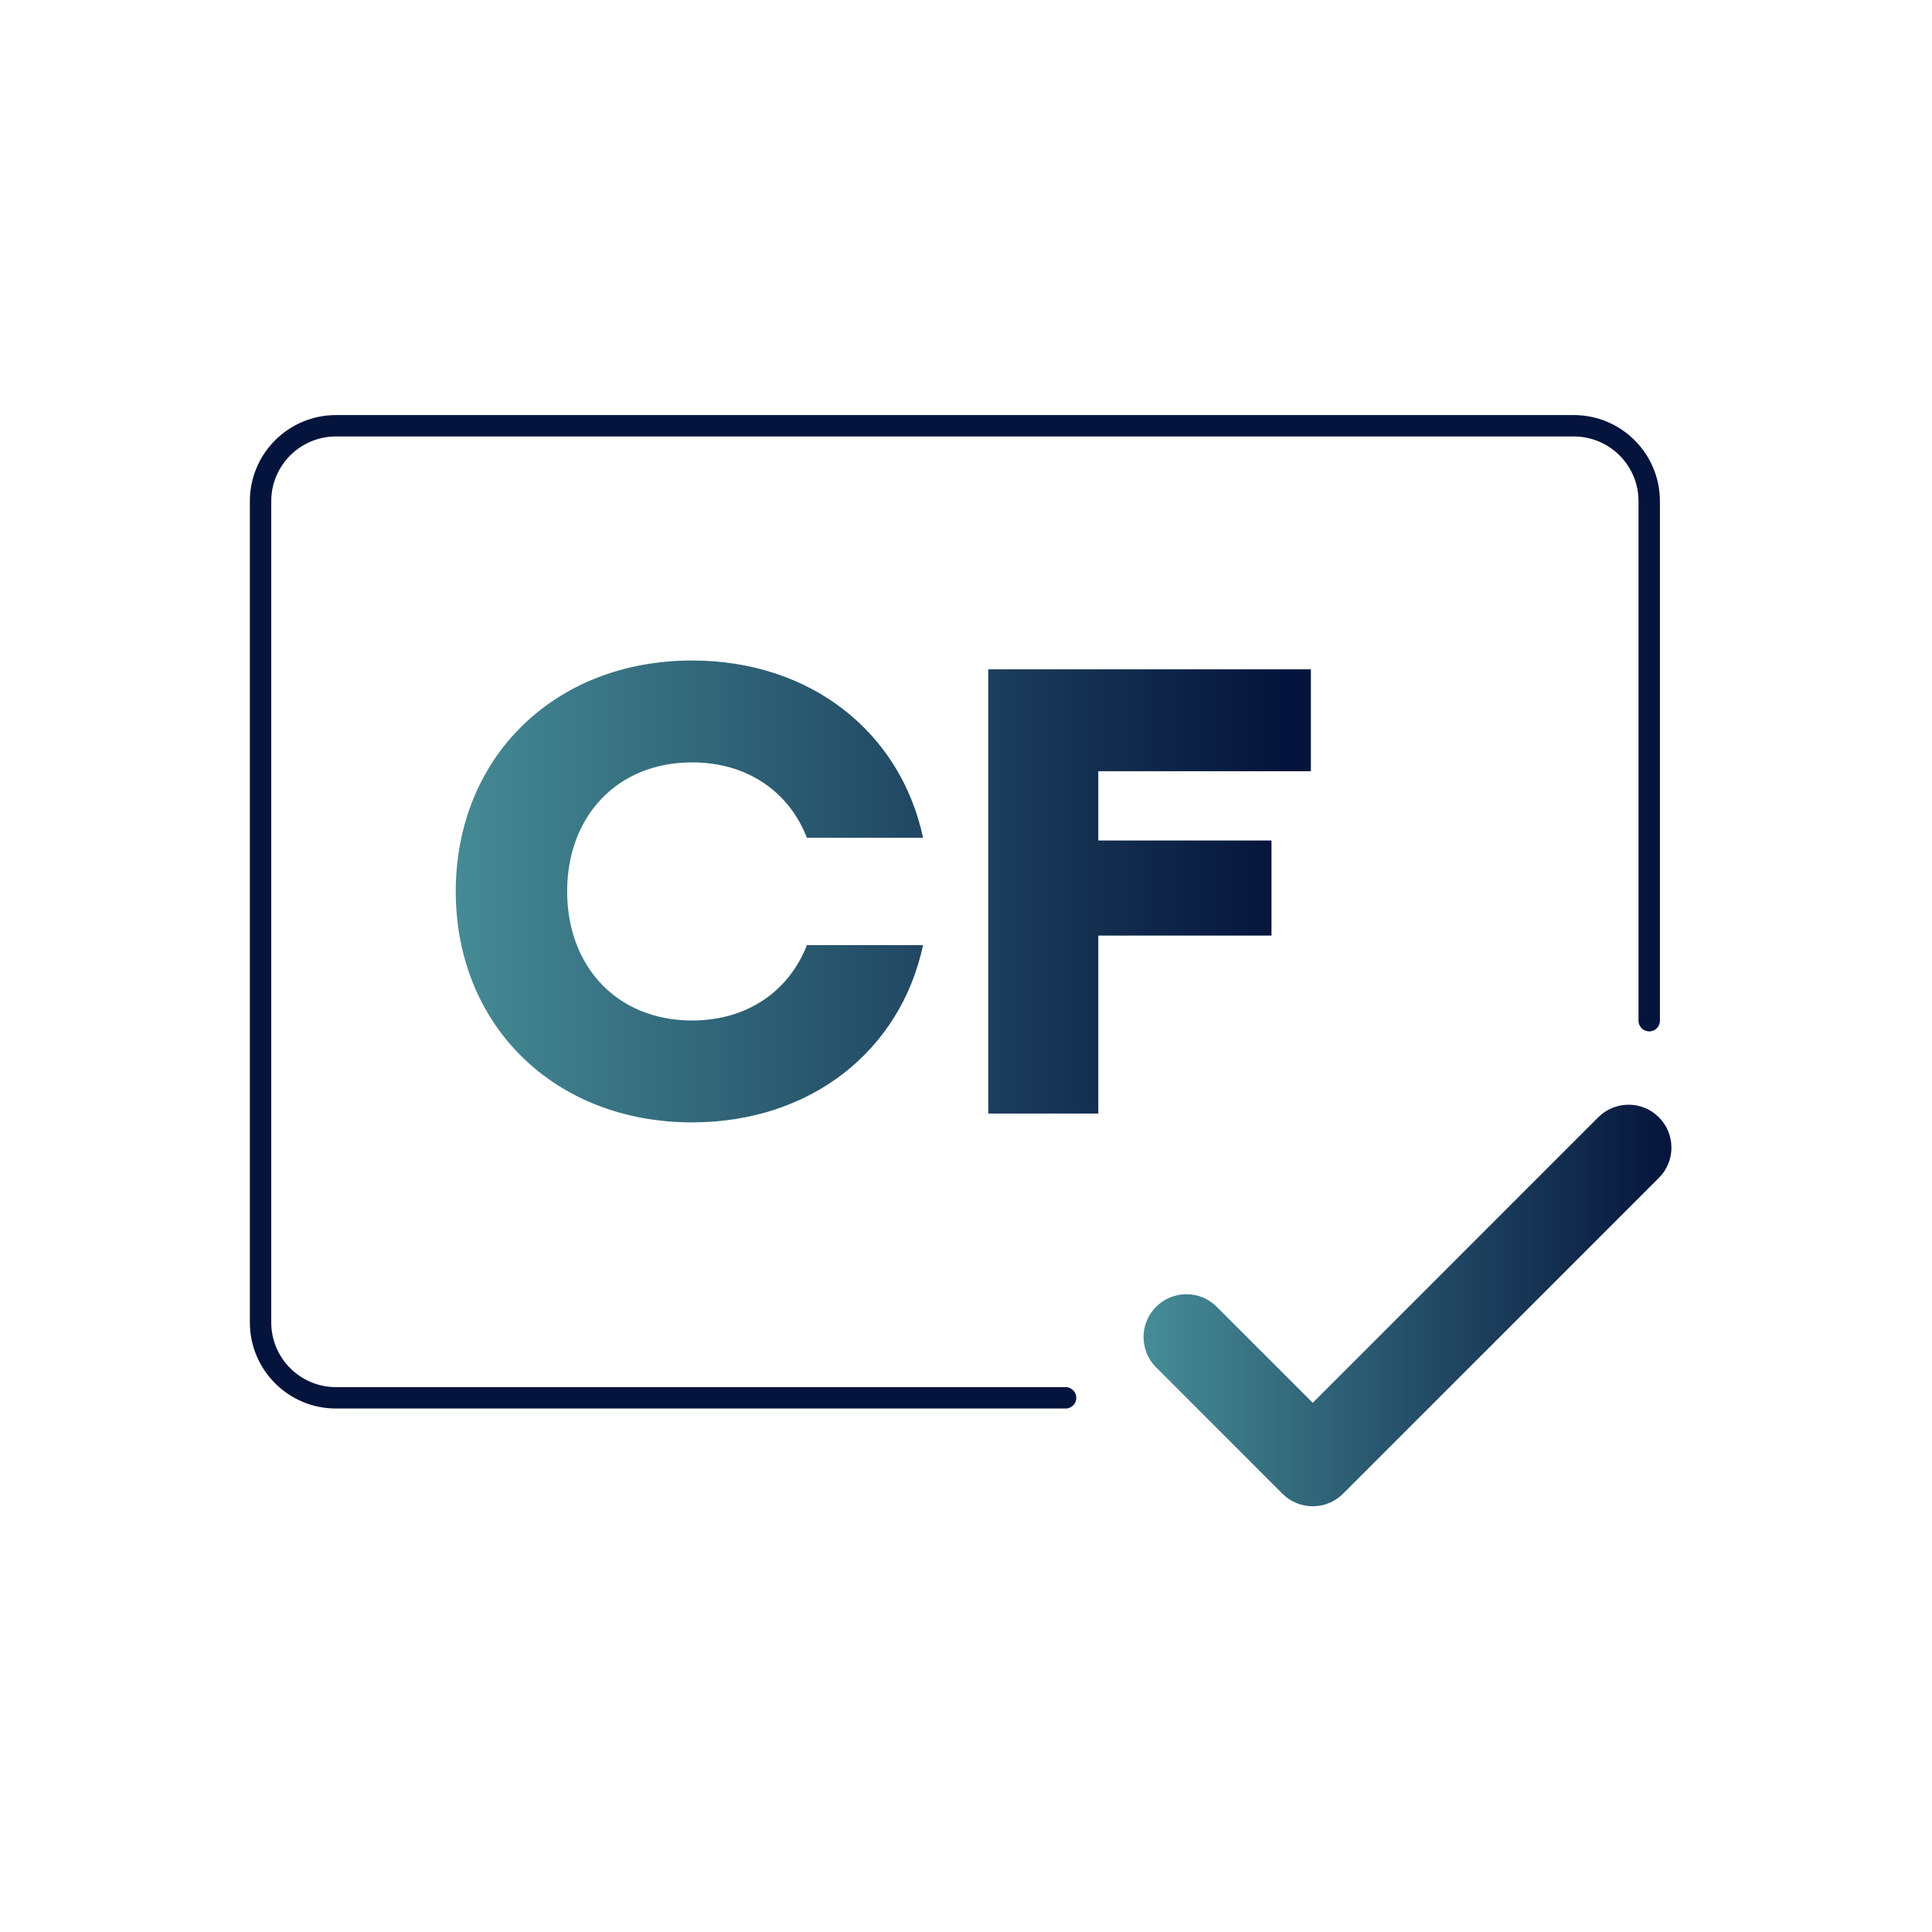 <?xml version="1.0" encoding="UTF-8"?><svg id="Capa_1" xmlns="http://www.w3.org/2000/svg" xmlns:xlink="http://www.w3.org/1999/xlink" viewBox="0 0 512 512"><defs><style>.cls-1{fill:url(#Unbenannter_Verlauf_7-2);}.cls-2{fill:none;stroke:#05143c;stroke-linecap:round;stroke-linejoin:round;stroke-width:5.67px;}.cls-3{fill:url(#Unbenannter_Verlauf_7);}.cls-4{fill:url(#Unbenannter_Verlauf_7-3);}</style><linearGradient id="Unbenannter_Verlauf_7" x1="303.05" y1="345.97" x2="442.95" y2="345.97" gradientUnits="userSpaceOnUse"><stop offset="0" stop-color="#468c96"/><stop offset="1" stop-color="#05143c"/></linearGradient><linearGradient id="Unbenannter_Verlauf_7-2" x1="117.63" y1="236.24" x2="339.6" y2="236.24" xlink:href="#Unbenannter_Verlauf_7"/><linearGradient id="Unbenannter_Verlauf_7-3" x1="117.63" y1="236.24" x2="339.6" y2="236.24" xlink:href="#Unbenannter_Verlauf_7"/></defs><path class="cls-2" d="M437.06,270.49v-137.66c0-11.05-8.95-20-20-20H89.05c-11.05,0-20,8.95-20,20v217.61c0,11.05,8.95,20,20,20h193.34"/><path class="cls-3" d="M347.89,399.18h0c-3.01,0-5.9-1.2-8.03-3.33l-33.48-33.48c-4.44-4.44-4.44-11.63,0-16.06,4.44-4.44,11.63-4.44,16.06,0l25.45,25.45,75.67-75.67c4.44-4.44,11.63-4.44,16.06,0s4.44,11.63,0,16.06l-83.7,83.7c-2.13,2.13-5.02,3.33-8.03,3.33Z"/><path class="cls-1" d="M120.78,236.24c0-35.28,25.92-61.2,62.64-61.2,31.5,0,55.26,19.08,61.2,46.98h-30.78c-4.68-12.06-15.66-19.98-30.42-19.98-19.98,0-33.12,14.4-33.12,34.2s13.14,34.2,33.12,34.2c14.76,0,25.74-7.92,30.42-19.98h30.78c-5.94,27.9-29.7,46.98-61.2,46.98-36.72,0-62.64-25.92-62.64-61.2Z"/><path class="cls-4" d="M261.9,177.38h85.5v27h-56.34v18.36h45.9v25.2h-45.9v47.16h-29.16v-117.72Z"/></svg>